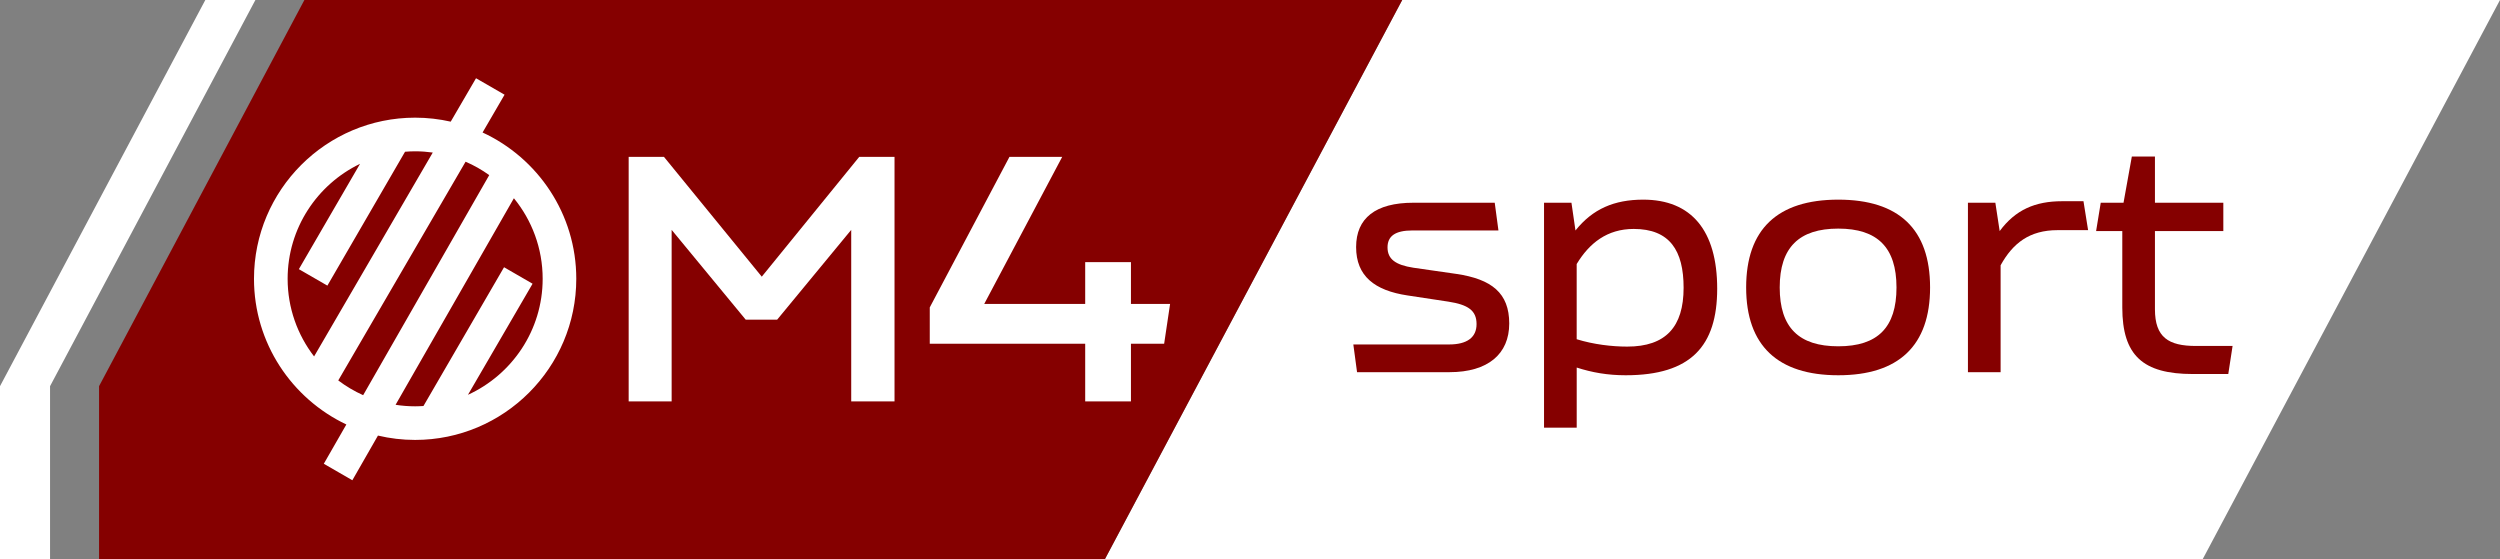 <svg width="908.11" height="203.12" viewBox="11 8 90.811 20.312" fill="none" xmlns="http://www.w3.org/2000/svg">
<rect x="11" y="8" width="90.811" height="20.312" fill="#808080" stroke="none"/>
<path d="M91.011 28.312H51.134L61.934 8H101.811L91.011 28.312Z" fill="white"/>
<path d="M51.134 28.312H14.598V22.028L22.057 8H61.934L51.134 28.312Z" fill="#850000"/>
<path d="M20.277 8L12.818 22.028V28.312H11V22.028L18.458 8H20.277Z" fill="white"/>
<path d="M60.159 20.512H63.64C64.278 20.512 64.635 20.265 64.635 19.773C64.635 19.281 64.333 19.068 63.606 18.956L62.129 18.732C60.931 18.553 60.26 18.027 60.26 16.975C60.26 15.924 60.965 15.364 62.341 15.364H65.295L65.43 16.371H62.307C61.669 16.371 61.401 16.584 61.401 16.987C61.401 17.412 61.692 17.625 62.341 17.725L63.897 17.949C65.184 18.139 65.822 18.643 65.822 19.751C65.822 20.859 65.049 21.519 63.651 21.519H60.294L60.159 20.512Z" fill="#850000"/>
<path d="M73.376 18.486C73.376 20.567 72.424 21.631 70.052 21.631C69.392 21.631 68.832 21.531 68.273 21.351V23.534H67.086V15.364H68.082L68.228 16.372C68.854 15.588 69.638 15.252 70.69 15.252C72.435 15.252 73.376 16.372 73.376 18.486ZM72.156 18.453C72.156 17.099 71.652 16.316 70.343 16.316C69.38 16.316 68.731 16.83 68.272 17.591V20.322C68.888 20.512 69.548 20.59 70.108 20.59C71.507 20.59 72.156 19.874 72.156 18.453Z" fill="#850000"/>
<path d="M74.428 18.442C74.428 16.326 75.569 15.252 77.774 15.252C79.978 15.252 81.109 16.326 81.109 18.442C81.109 20.557 79.967 21.631 77.774 21.631C75.58 21.631 74.428 20.556 74.428 18.442ZM79.889 18.442C79.889 16.987 79.195 16.304 77.774 16.304C76.352 16.304 75.647 16.987 75.647 18.442C75.647 19.896 76.341 20.579 77.774 20.579C79.206 20.579 79.889 19.896 79.889 18.442Z" fill="#850000"/>
<path d="M86.849 16.36H85.741C84.723 16.36 84.118 16.83 83.671 17.636V21.519H82.484V15.364H83.48L83.637 16.394C84.208 15.622 84.924 15.309 85.909 15.309H86.681L86.849 16.361V16.36Z" fill="#850000"/>
<path d="M92.097 20.567L91.941 21.586H90.654C88.841 21.586 88.091 20.914 88.091 19.168V16.393H87.14L87.308 15.363H88.136L88.438 13.685H89.277V15.363H91.761V16.393H89.277V19.235C89.277 20.253 89.769 20.567 90.766 20.567H92.097V20.567Z" fill="#850000"/>
<path d="M43.493 13.698V22.581H41.92V16.35L39.23 19.611H38.087L35.397 16.35V22.581H33.836V13.698H35.118L38.671 18.05L42.211 13.698H43.493H43.493Z" fill="white"/>
<path d="M53.286 20.486H52.081V22.58H50.419V20.486H44.773V19.166L47.668 13.698H49.584L46.752 19.039H50.419V17.521H52.081V19.039H53.503L53.287 20.486L53.286 20.486Z" fill="white"/>
<path d="M28.529 12.813L29.328 11.44L28.291 10.842L27.372 12.419C26.956 12.325 26.524 12.274 26.08 12.274C22.852 12.274 20.226 14.9 20.226 18.127C20.226 20.461 21.599 22.48 23.581 23.419L22.762 24.846L23.799 25.445L24.729 23.822C25.163 23.925 25.615 23.98 26.079 23.98C29.307 23.98 31.933 21.354 31.933 18.126C31.933 15.773 30.536 13.741 28.528 12.812L28.529 12.813ZM21.448 18.127C21.448 16.29 22.524 14.699 24.078 13.951L21.856 17.777L22.892 18.375L25.713 13.512C25.834 13.502 25.956 13.496 26.08 13.496C26.297 13.496 26.51 13.512 26.72 13.541L22.409 20.947C21.807 20.165 21.448 19.188 21.448 18.127V18.127ZM23.287 21.819L27.912 13.874C28.217 14.005 28.504 14.169 28.771 14.361L24.191 22.355C23.869 22.21 23.566 22.03 23.287 21.819ZM27.998 22.341L30.342 18.312C30.342 18.312 30.342 18.306 30.342 18.304L29.309 17.707L26.382 22.748C26.282 22.754 26.181 22.759 26.08 22.759C25.838 22.759 25.601 22.74 25.369 22.704L29.667 15.201C30.319 15.999 30.712 17.018 30.712 18.127C30.712 19.997 29.597 21.61 27.998 22.341H27.998Z" fill="white"/>
</svg>
